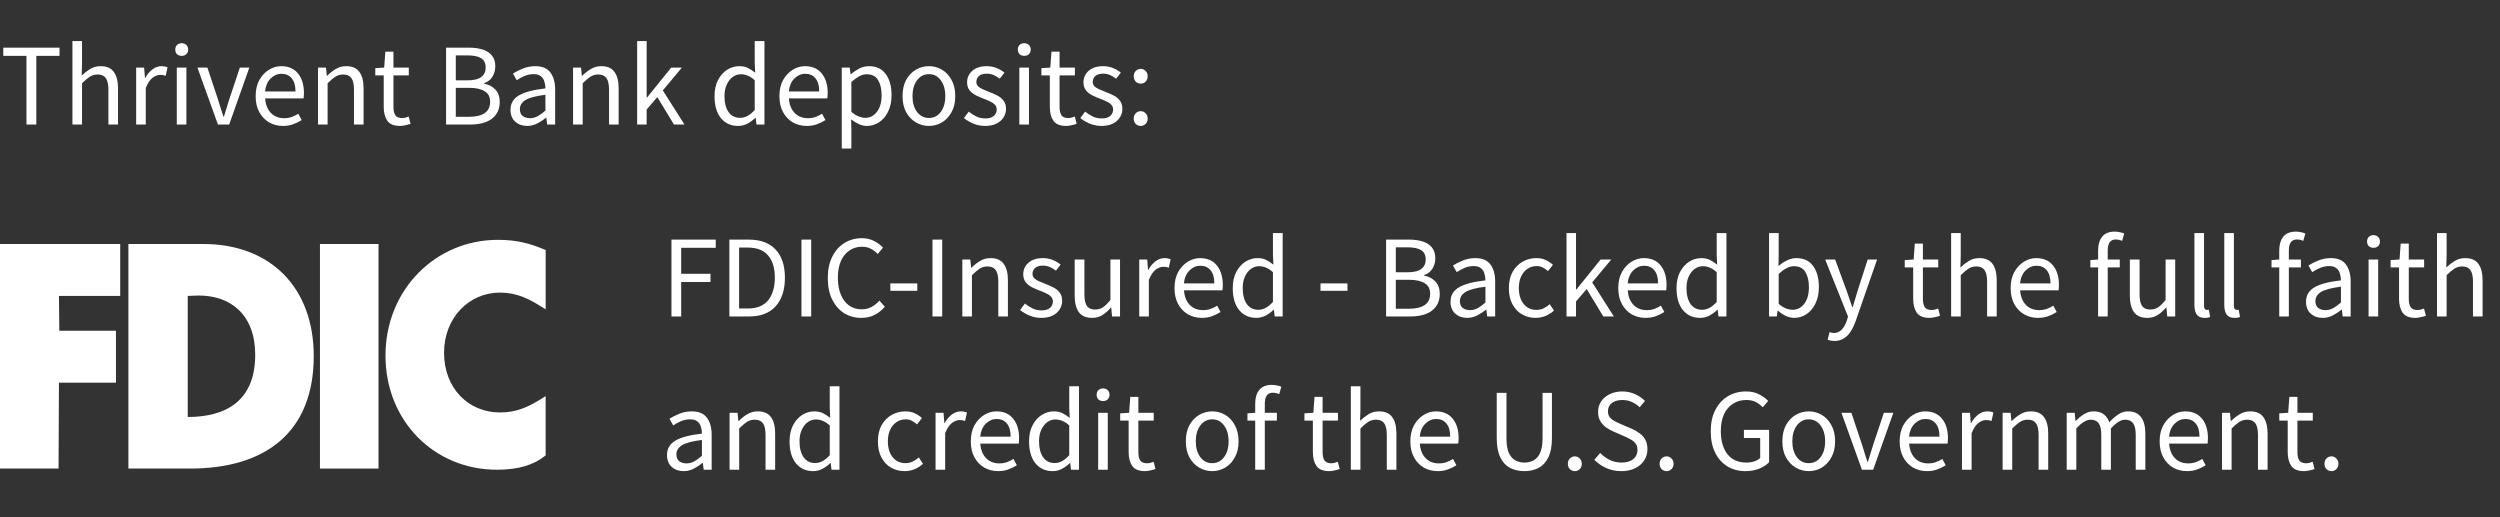 <svg width="261" height="54" viewBox="0 0 261 54" fill="none" xmlns="http://www.w3.org/2000/svg">
<rect x="0" y="0" width="261" height="54" fill="#333333" stroke="none"/>
<path fill-rule="evenodd" clip-rule="evenodd" d="M21.217 25.474H13.404V48.918H19.841C27.776 48.918 32.755 45.075 32.755 37.175C32.755 30.043 28.262 25.474 21.217 25.474ZM20.316 30.868C20.473 30.859 20.61 30.851 20.733 30.851C24.134 30.851 26.644 32.901 26.644 37.043C26.644 41.868 23.567 43.534 19.6 43.534V30.893C19.875 30.893 20.111 30.88 20.316 30.868Z" fill="white"/>
<path d="M56.966 26.107V32.299C55.265 31.189 53.969 30.548 52.188 30.547C48.949 30.547 46.358 33.195 46.358 36.825C46.358 40.541 48.909 43.06 52.188 43.06C53.889 43.06 55.144 42.547 56.965 41.352V47.544C55.751 48.526 54.172 49.039 51.865 49.039C45.387 49.039 40.245 43.999 40.245 37.124C40.245 30.249 45.468 25.039 51.986 25.039C53.969 25.039 55.387 25.423 56.966 26.107Z" fill="white"/>
<path d="M0 48.918V25.474H12.55V30.897H6.154L6.194 34.527H12.105V39.95H6.154L6.113 48.918H0Z" fill="white"/>
<path d="M39.517 48.918H33.403V25.474H39.517V48.918Z" fill="white"/>
<path d="M70.101 33.039V25.014H74.725V25.87H71.116V28.586H74.175V29.442H71.116V33.039H70.101ZM76.146 33.039V25.014H78.152C79.392 25.014 80.334 25.36 80.978 26.054C81.623 26.739 81.945 27.717 81.945 28.99C81.945 30.27 81.623 31.265 80.978 31.975C80.342 32.684 79.416 33.039 78.201 33.039H76.146ZM77.161 32.207H78.079C79.017 32.207 79.718 31.926 80.183 31.363C80.656 30.792 80.893 30.001 80.893 28.99C80.893 27.978 80.656 27.204 80.183 26.665C79.718 26.119 79.017 25.846 78.079 25.846H77.161V32.207ZM83.672 33.039V25.014H84.688V33.039H83.672ZM89.92 33.186C89.251 33.186 88.652 33.023 88.122 32.696C87.6 32.362 87.184 31.885 86.874 31.265C86.572 30.645 86.421 29.899 86.421 29.026C86.421 28.162 86.576 27.42 86.886 26.8C87.196 26.18 87.62 25.703 88.158 25.369C88.697 25.034 89.304 24.867 89.981 24.867C90.47 24.867 90.903 24.969 91.278 25.173C91.653 25.369 91.955 25.597 92.183 25.858L91.633 26.518C91.421 26.29 91.18 26.107 90.911 25.968C90.642 25.829 90.336 25.76 89.993 25.76C89.488 25.76 89.043 25.895 88.66 26.164C88.285 26.425 87.991 26.796 87.779 27.277C87.575 27.758 87.473 28.333 87.473 29.002C87.473 29.671 87.575 30.254 87.779 30.751C87.983 31.241 88.268 31.62 88.635 31.889C89.011 32.158 89.451 32.293 89.957 32.293C90.34 32.293 90.683 32.211 90.984 32.048C91.286 31.885 91.563 31.665 91.816 31.387L92.379 32.023C92.061 32.391 91.702 32.676 91.302 32.88C90.903 33.084 90.442 33.186 89.92 33.186ZM92.953 30.36V29.589H95.766V30.36H92.953ZM97.351 33.039V25.014H98.367V33.039H97.351ZM100.467 33.039V27.093H101.299L101.385 27.95H101.421C101.707 27.664 102.009 27.428 102.327 27.24C102.645 27.044 103.008 26.947 103.415 26.947C104.043 26.947 104.5 27.146 104.785 27.546C105.079 27.938 105.226 28.512 105.226 29.271V33.039H104.223V29.406C104.223 28.851 104.133 28.447 103.954 28.195C103.774 27.942 103.489 27.815 103.097 27.815C102.796 27.815 102.522 27.893 102.278 28.048C102.041 28.203 101.772 28.431 101.47 28.733V33.039H100.467ZM108.711 33.186C108.287 33.186 107.883 33.108 107.5 32.953C107.116 32.79 106.782 32.594 106.497 32.366L106.998 31.693C107.259 31.897 107.528 32.068 107.806 32.207C108.083 32.337 108.397 32.403 108.748 32.403C109.139 32.403 109.433 32.313 109.628 32.134C109.824 31.946 109.922 31.726 109.922 31.473C109.922 31.269 109.853 31.098 109.714 30.959C109.584 30.821 109.412 30.706 109.2 30.617C108.996 30.519 108.784 30.429 108.564 30.348C108.287 30.241 108.014 30.123 107.744 29.993C107.475 29.854 107.255 29.679 107.084 29.467C106.913 29.247 106.827 28.969 106.827 28.635C106.827 28.154 107.006 27.754 107.365 27.436C107.732 27.11 108.238 26.947 108.882 26.947C109.249 26.947 109.592 27.012 109.91 27.142C110.228 27.273 110.501 27.432 110.729 27.619L110.24 28.256C110.036 28.101 109.824 27.974 109.604 27.876C109.384 27.779 109.143 27.73 108.882 27.73C108.507 27.73 108.23 27.815 108.05 27.986C107.879 28.158 107.793 28.358 107.793 28.586C107.793 28.773 107.855 28.928 107.977 29.051C108.099 29.165 108.258 29.267 108.454 29.357C108.65 29.438 108.858 29.524 109.078 29.613C109.363 29.72 109.645 29.842 109.922 29.98C110.199 30.111 110.428 30.29 110.607 30.519C110.795 30.739 110.888 31.037 110.888 31.412C110.888 31.73 110.803 32.023 110.632 32.293C110.468 32.562 110.224 32.778 109.898 32.941C109.579 33.104 109.184 33.186 108.711 33.186ZM114.019 33.186C113.392 33.186 112.931 32.99 112.637 32.599C112.344 32.199 112.197 31.62 112.197 30.861V27.093H113.212V30.727C113.212 31.281 113.298 31.685 113.469 31.938C113.648 32.191 113.934 32.317 114.325 32.317C114.635 32.317 114.908 32.24 115.145 32.085C115.39 31.922 115.651 31.665 115.928 31.314V27.093H116.931V33.039H116.099L116.014 32.109H115.977C115.7 32.435 115.406 32.696 115.096 32.892C114.786 33.088 114.427 33.186 114.019 33.186ZM118.937 33.039V27.093H119.769L119.854 28.17H119.891C120.095 27.795 120.343 27.497 120.637 27.277C120.931 27.057 121.245 26.947 121.579 26.947C121.816 26.947 122.028 26.987 122.215 27.069L122.019 27.95C121.922 27.917 121.832 27.893 121.75 27.876C121.669 27.86 121.567 27.852 121.444 27.852C121.192 27.852 120.927 27.954 120.649 28.158C120.38 28.362 120.144 28.716 119.94 29.222V33.039H118.937ZM125.468 33.186C124.938 33.186 124.457 33.063 124.025 32.819C123.592 32.566 123.25 32.207 122.997 31.742C122.744 31.277 122.618 30.723 122.618 30.078C122.618 29.426 122.744 28.867 122.997 28.402C123.258 27.938 123.592 27.579 124 27.326C124.408 27.073 124.836 26.947 125.285 26.947C126.043 26.947 126.626 27.2 127.034 27.705C127.45 28.211 127.658 28.888 127.658 29.736C127.658 29.842 127.654 29.948 127.646 30.054C127.646 30.152 127.638 30.237 127.621 30.311H123.609C123.65 30.939 123.845 31.44 124.196 31.816C124.555 32.191 125.02 32.378 125.591 32.378C125.876 32.378 126.137 32.337 126.373 32.256C126.618 32.166 126.851 32.052 127.071 31.913L127.426 32.574C127.173 32.737 126.883 32.88 126.557 33.002C126.239 33.124 125.876 33.186 125.468 33.186ZM123.597 29.589H126.777C126.777 28.986 126.647 28.529 126.386 28.219C126.133 27.901 125.774 27.742 125.309 27.742C124.893 27.742 124.518 27.905 124.184 28.231C123.857 28.549 123.662 29.002 123.597 29.589ZM131.158 33.186C130.416 33.186 129.82 32.916 129.372 32.378C128.923 31.832 128.699 31.065 128.699 30.078C128.699 29.434 128.817 28.88 129.054 28.415C129.298 27.942 129.616 27.579 130.008 27.326C130.408 27.073 130.832 26.947 131.28 26.947C131.623 26.947 131.92 27.008 132.173 27.13C132.426 27.253 132.683 27.42 132.944 27.632L132.895 26.616V24.329H133.91V33.039H133.079L132.993 32.342H132.956C132.728 32.57 132.459 32.77 132.149 32.941C131.839 33.104 131.509 33.186 131.158 33.186ZM131.378 32.342C131.9 32.342 132.406 32.068 132.895 31.522V28.415C132.642 28.186 132.398 28.027 132.161 27.938C131.933 27.84 131.696 27.791 131.451 27.791C131.133 27.791 130.844 27.889 130.583 28.084C130.33 28.272 130.126 28.537 129.971 28.88C129.816 29.214 129.739 29.61 129.739 30.066C129.739 30.776 129.882 31.334 130.167 31.742C130.452 32.142 130.856 32.342 131.378 32.342ZM137.86 30.36V29.589H140.674V30.36H137.86ZM144.708 33.039V25.014H147.093C147.64 25.014 148.117 25.079 148.525 25.209C148.941 25.34 149.263 25.548 149.491 25.833C149.728 26.119 149.846 26.498 149.846 26.971C149.846 27.371 149.744 27.734 149.54 28.06C149.344 28.378 149.055 28.598 148.671 28.721V28.769C149.153 28.859 149.544 29.063 149.846 29.381C150.156 29.699 150.311 30.136 150.311 30.69C150.311 31.212 150.18 31.648 149.919 31.999C149.666 32.35 149.312 32.611 148.855 32.782C148.398 32.953 147.868 33.039 147.265 33.039H144.708ZM145.723 28.427H146.91C147.595 28.427 148.088 28.309 148.39 28.072C148.692 27.836 148.843 27.514 148.843 27.106C148.843 26.641 148.684 26.311 148.366 26.115C148.056 25.919 147.587 25.821 146.959 25.821H145.723V28.427ZM145.723 32.231H147.118C147.811 32.231 148.349 32.105 148.733 31.852C149.116 31.591 149.308 31.192 149.308 30.653C149.308 30.156 149.116 29.793 148.733 29.565C148.358 29.328 147.819 29.21 147.118 29.21H145.723V32.231ZM153.172 33.186C152.675 33.186 152.259 33.039 151.924 32.745C151.598 32.444 151.435 32.028 151.435 31.497C151.435 30.845 151.724 30.348 152.303 30.005C152.891 29.654 153.816 29.41 155.08 29.271C155.08 29.018 155.044 28.778 154.97 28.549C154.905 28.321 154.783 28.137 154.603 27.999C154.432 27.852 154.183 27.779 153.857 27.779C153.515 27.779 153.192 27.844 152.891 27.974C152.589 28.105 152.32 28.252 152.083 28.415L151.692 27.717C151.969 27.538 152.308 27.367 152.707 27.204C153.115 27.032 153.555 26.947 154.028 26.947C154.754 26.947 155.28 27.171 155.606 27.619C155.933 28.06 156.096 28.651 156.096 29.393V33.039H155.264L155.178 32.329H155.142C154.864 32.558 154.558 32.758 154.224 32.929C153.898 33.1 153.547 33.186 153.172 33.186ZM153.466 32.378C153.751 32.378 154.02 32.309 154.273 32.17C154.526 32.032 154.795 31.836 155.08 31.583V29.932C154.094 30.054 153.4 30.237 153.001 30.482C152.609 30.727 152.414 31.041 152.414 31.424C152.414 31.759 152.516 32.003 152.719 32.158C152.923 32.305 153.172 32.378 153.466 32.378ZM160.315 33.186C159.793 33.186 159.32 33.063 158.896 32.819C158.472 32.574 158.138 32.219 157.893 31.754C157.648 31.29 157.526 30.731 157.526 30.078C157.526 29.41 157.656 28.843 157.917 28.378C158.187 27.913 158.537 27.558 158.97 27.314C159.41 27.069 159.883 26.947 160.389 26.947C160.78 26.947 161.114 27.016 161.392 27.155C161.677 27.293 161.922 27.456 162.126 27.644L161.612 28.305C161.441 28.15 161.257 28.023 161.061 27.925C160.874 27.828 160.662 27.779 160.425 27.779C160.066 27.779 159.744 27.876 159.459 28.072C159.182 28.26 158.961 28.529 158.798 28.88C158.643 29.222 158.566 29.622 158.566 30.078C158.566 30.755 158.733 31.306 159.067 31.73C159.41 32.146 159.854 32.354 160.401 32.354C160.678 32.354 160.935 32.297 161.172 32.182C161.408 32.06 161.616 31.918 161.795 31.754L162.236 32.427C161.967 32.664 161.669 32.851 161.343 32.99C161.017 33.12 160.674 33.186 160.315 33.186ZM163.545 33.039V24.329H164.536V30.225H164.573L167.105 27.093H168.219L166.225 29.479L168.488 33.039H167.387L165.65 30.176L164.536 31.473V33.039H163.545ZM171.797 33.186C171.267 33.186 170.786 33.063 170.354 32.819C169.922 32.566 169.579 32.207 169.326 31.742C169.073 31.277 168.947 30.723 168.947 30.078C168.947 29.426 169.073 28.867 169.326 28.402C169.587 27.938 169.922 27.579 170.329 27.326C170.737 27.073 171.165 26.947 171.614 26.947C172.372 26.947 172.955 27.2 173.363 27.705C173.779 28.211 173.987 28.888 173.987 29.736C173.987 29.842 173.983 29.948 173.975 30.054C173.975 30.152 173.967 30.237 173.95 30.311H169.938C169.979 30.939 170.174 31.44 170.525 31.816C170.884 32.191 171.349 32.378 171.92 32.378C172.205 32.378 172.466 32.337 172.703 32.256C172.947 32.166 173.18 32.052 173.4 31.913L173.755 32.574C173.502 32.737 173.212 32.88 172.886 33.002C172.568 33.124 172.205 33.186 171.797 33.186ZM169.926 29.589H173.106C173.106 28.986 172.976 28.529 172.715 28.219C172.462 27.901 172.103 27.742 171.638 27.742C171.222 27.742 170.847 27.905 170.513 28.231C170.187 28.549 169.991 29.002 169.926 29.589ZM177.487 33.186C176.745 33.186 176.15 32.916 175.701 32.378C175.252 31.832 175.028 31.065 175.028 30.078C175.028 29.434 175.146 28.88 175.383 28.415C175.628 27.942 175.946 27.579 176.337 27.326C176.737 27.073 177.161 26.947 177.609 26.947C177.952 26.947 178.25 27.008 178.502 27.13C178.755 27.253 179.012 27.42 179.273 27.632L179.224 26.616V24.329H180.24V33.039H179.408L179.322 32.342H179.285C179.057 32.57 178.788 32.77 178.478 32.941C178.168 33.104 177.838 33.186 177.487 33.186ZM177.707 32.342C178.229 32.342 178.735 32.068 179.224 31.522V28.415C178.971 28.186 178.727 28.027 178.49 27.938C178.262 27.84 178.025 27.791 177.781 27.791C177.463 27.791 177.173 27.889 176.912 28.084C176.659 28.272 176.455 28.537 176.3 28.88C176.145 29.214 176.068 29.61 176.068 30.066C176.068 30.776 176.211 31.334 176.496 31.742C176.782 32.142 177.185 32.342 177.707 32.342ZM187.321 33.186C187.044 33.186 186.754 33.12 186.453 32.99C186.159 32.851 185.882 32.664 185.621 32.427H185.584L185.498 33.039H184.691V24.329H185.694V26.702L185.67 27.779C185.939 27.542 186.232 27.346 186.551 27.191C186.877 27.028 187.203 26.947 187.529 26.947C188.304 26.947 188.891 27.22 189.291 27.766C189.69 28.313 189.89 29.047 189.89 29.968C189.89 30.645 189.768 31.224 189.523 31.705C189.287 32.187 188.973 32.554 188.581 32.806C188.198 33.059 187.778 33.186 187.321 33.186ZM187.15 32.342C187.639 32.342 188.043 32.134 188.361 31.718C188.687 31.294 188.85 30.715 188.85 29.98C188.85 29.328 188.728 28.802 188.483 28.402C188.247 27.995 187.847 27.791 187.285 27.791C187.032 27.791 186.775 27.86 186.514 27.999C186.253 28.137 185.98 28.337 185.694 28.598V31.718C185.955 31.946 186.212 32.109 186.465 32.207C186.726 32.297 186.954 32.342 187.15 32.342ZM191.503 35.596C191.372 35.596 191.246 35.583 191.124 35.559C191.01 35.535 190.904 35.506 190.806 35.473L191.001 34.678C191.067 34.694 191.14 34.711 191.222 34.727C191.303 34.752 191.381 34.764 191.454 34.764C191.788 34.764 192.066 34.642 192.286 34.397C192.506 34.16 192.677 33.858 192.8 33.492L192.934 33.051L190.549 27.093H191.589L192.8 30.384C192.889 30.637 192.983 30.91 193.081 31.204C193.187 31.497 193.285 31.783 193.375 32.06H193.424C193.513 31.791 193.599 31.51 193.68 31.216C193.762 30.922 193.844 30.645 193.925 30.384L194.989 27.093H195.968L193.729 33.528C193.591 33.92 193.424 34.27 193.228 34.58C193.04 34.89 192.804 35.135 192.518 35.314C192.241 35.502 191.903 35.596 191.503 35.596ZM201.436 33.186C200.8 33.186 200.356 33.002 200.103 32.635C199.858 32.268 199.736 31.791 199.736 31.204V27.913H198.855V27.155L199.785 27.093L199.907 25.43H200.751V27.093H202.354V27.913H200.751V31.216C200.751 31.583 200.817 31.869 200.947 32.072C201.086 32.268 201.326 32.366 201.669 32.366C201.775 32.366 201.889 32.35 202.011 32.317C202.134 32.276 202.244 32.24 202.342 32.207L202.537 32.965C202.374 33.023 202.195 33.072 201.999 33.112C201.812 33.161 201.624 33.186 201.436 33.186ZM203.698 33.039V24.329H204.701V26.702L204.665 27.925C204.95 27.656 205.248 27.428 205.558 27.24C205.876 27.044 206.239 26.947 206.646 26.947C207.274 26.947 207.731 27.146 208.017 27.546C208.31 27.938 208.457 28.512 208.457 29.271V33.039H207.454V29.406C207.454 28.851 207.364 28.447 207.185 28.195C207.005 27.942 206.72 27.815 206.328 27.815C206.027 27.815 205.753 27.893 205.509 28.048C205.272 28.203 205.003 28.431 204.701 28.733V33.039H203.698ZM212.762 33.186C212.232 33.186 211.751 33.063 211.319 32.819C210.887 32.566 210.544 32.207 210.291 31.742C210.038 31.277 209.912 30.723 209.912 30.078C209.912 29.426 210.038 28.867 210.291 28.402C210.552 27.938 210.887 27.579 211.294 27.326C211.702 27.073 212.13 26.947 212.579 26.947C213.337 26.947 213.921 27.2 214.328 27.705C214.744 28.211 214.952 28.888 214.952 29.736C214.952 29.842 214.948 29.948 214.94 30.054C214.94 30.152 214.932 30.237 214.916 30.311H210.903C210.944 30.939 211.139 31.44 211.49 31.816C211.849 32.191 212.314 32.378 212.885 32.378C213.17 32.378 213.431 32.337 213.668 32.256C213.912 32.166 214.145 32.052 214.365 31.913L214.72 32.574C214.467 32.737 214.177 32.88 213.851 33.002C213.533 33.124 213.17 33.186 212.762 33.186ZM210.891 29.589H214.071C214.071 28.986 213.941 28.529 213.68 28.219C213.427 27.901 213.068 27.742 212.603 27.742C212.187 27.742 211.812 27.905 211.478 28.231C211.152 28.549 210.956 29.002 210.891 29.589ZM219.042 33.039V27.913H218.234V27.155L219.042 27.093V26.151C219.042 25.548 219.18 25.071 219.458 24.72C219.743 24.361 220.183 24.182 220.779 24.182C220.966 24.182 221.146 24.202 221.317 24.243C221.488 24.276 221.639 24.321 221.77 24.378L221.55 25.148C221.329 25.05 221.105 25.002 220.877 25.002C220.322 25.002 220.045 25.385 220.045 26.151V27.093H221.305V27.913H220.045V33.039H219.042ZM224.18 33.186C223.552 33.186 223.091 32.99 222.797 32.599C222.504 32.199 222.357 31.62 222.357 30.861V27.093H223.372V30.727C223.372 31.281 223.458 31.685 223.629 31.938C223.809 32.191 224.094 32.317 224.485 32.317C224.795 32.317 225.069 32.24 225.305 32.085C225.55 31.922 225.811 31.665 226.088 31.314V27.093H227.091V33.039H226.259L226.174 32.109H226.137C225.86 32.435 225.566 32.696 225.256 32.892C224.946 33.088 224.587 33.186 224.18 33.186ZM230.161 33.186C229.786 33.186 229.513 33.072 229.341 32.843C229.178 32.607 229.097 32.272 229.097 31.84V24.329H230.1V31.913C230.1 32.068 230.128 32.182 230.186 32.256C230.243 32.321 230.308 32.354 230.381 32.354C230.414 32.354 230.442 32.354 230.467 32.354C230.5 32.346 230.544 32.337 230.601 32.329L230.736 33.088C230.671 33.12 230.593 33.145 230.504 33.161C230.414 33.178 230.3 33.186 230.161 33.186ZM233.279 33.186C232.904 33.186 232.631 33.072 232.46 32.843C232.296 32.607 232.215 32.272 232.215 31.84V24.329H233.218V31.913C233.218 32.068 233.247 32.182 233.304 32.256C233.361 32.321 233.426 32.354 233.499 32.354C233.532 32.354 233.561 32.354 233.585 32.354C233.618 32.346 233.662 32.337 233.72 32.329L233.854 33.088C233.789 33.12 233.711 33.145 233.622 33.161C233.532 33.178 233.418 33.186 233.279 33.186ZM237.953 33.039V27.913H237.146V27.155L237.953 27.093V26.151C237.953 25.548 238.092 25.071 238.369 24.72C238.655 24.361 239.095 24.182 239.69 24.182C239.878 24.182 240.057 24.202 240.229 24.243C240.4 24.276 240.551 24.321 240.681 24.378L240.461 25.148C240.241 25.05 240.017 25.002 239.788 25.002C239.234 25.002 238.956 25.385 238.956 26.151V27.093H240.216V27.913H238.956V33.039H237.953ZM242.485 33.186C241.988 33.186 241.572 33.039 241.237 32.745C240.911 32.444 240.748 32.028 240.748 31.497C240.748 30.845 241.038 30.348 241.617 30.005C242.204 29.654 243.13 29.41 244.394 29.271C244.394 29.018 244.357 28.778 244.284 28.549C244.218 28.321 244.096 28.137 243.917 27.999C243.745 27.852 243.497 27.779 243.17 27.779C242.828 27.779 242.506 27.844 242.204 27.974C241.902 28.105 241.633 28.252 241.396 28.415L241.005 27.717C241.282 27.538 241.621 27.367 242.02 27.204C242.428 27.032 242.869 26.947 243.342 26.947C244.067 26.947 244.593 27.171 244.92 27.619C245.246 28.06 245.409 28.651 245.409 29.393V33.039H244.577L244.492 32.329H244.455C244.178 32.558 243.872 32.758 243.537 32.929C243.211 33.1 242.86 33.186 242.485 33.186ZM242.779 32.378C243.064 32.378 243.333 32.309 243.586 32.17C243.839 32.032 244.108 31.836 244.394 31.583V29.932C243.407 30.054 242.714 30.237 242.314 30.482C241.923 30.727 241.727 31.041 241.727 31.424C241.727 31.759 241.829 32.003 242.033 32.158C242.237 32.305 242.485 32.378 242.779 32.378ZM247.28 33.039V27.093H248.283V33.039H247.28ZM247.793 25.87C247.598 25.87 247.435 25.813 247.304 25.699C247.182 25.576 247.121 25.413 247.121 25.209C247.121 25.014 247.182 24.855 247.304 24.732C247.435 24.61 247.598 24.549 247.793 24.549C247.989 24.549 248.148 24.61 248.27 24.732C248.401 24.855 248.466 25.014 248.466 25.209C248.466 25.413 248.401 25.576 248.27 25.699C248.148 25.813 247.989 25.87 247.793 25.87ZM252.162 33.186C251.526 33.186 251.081 33.002 250.828 32.635C250.584 32.268 250.461 31.791 250.461 31.204V27.913H249.581V27.155L250.51 27.093L250.633 25.43H251.477V27.093H253.079V27.913H251.477V31.216C251.477 31.583 251.542 31.869 251.673 32.072C251.811 32.268 252.052 32.366 252.394 32.366C252.5 32.366 252.614 32.35 252.737 32.317C252.859 32.276 252.969 32.24 253.067 32.207L253.263 32.965C253.1 33.023 252.92 33.072 252.725 33.112C252.537 33.161 252.349 33.186 252.162 33.186ZM254.424 33.039V24.329H255.427V26.702L255.39 27.925C255.676 27.656 255.973 27.428 256.283 27.24C256.601 27.044 256.964 26.947 257.372 26.947C258 26.947 258.457 27.146 258.742 27.546C259.036 27.938 259.182 28.512 259.182 29.271V33.039H258.179V29.406C258.179 28.851 258.09 28.447 257.91 28.195C257.731 27.942 257.445 27.815 257.054 27.815C256.752 27.815 256.479 27.893 256.234 28.048C255.998 28.203 255.729 28.431 255.427 28.733V33.039H254.424ZM71.373 49.186C70.876 49.186 70.46 49.039 70.126 48.745C69.799 48.444 69.636 48.028 69.636 47.498C69.636 46.845 69.926 46.347 70.505 46.005C71.092 45.654 72.018 45.41 73.282 45.271C73.282 45.018 73.245 44.778 73.172 44.549C73.106 44.321 72.984 44.137 72.805 43.999C72.633 43.852 72.385 43.779 72.058 43.779C71.716 43.779 71.394 43.844 71.092 43.974C70.79 44.105 70.521 44.252 70.284 44.415L69.893 43.717C70.17 43.538 70.509 43.367 70.908 43.204C71.316 43.032 71.757 42.947 72.23 42.947C72.956 42.947 73.481 43.171 73.808 43.62C74.134 44.06 74.297 44.651 74.297 45.393V49.039H73.465L73.379 48.329H73.343C73.066 48.558 72.76 48.758 72.425 48.929C72.099 49.1 71.748 49.186 71.373 49.186ZM71.667 48.378C71.952 48.378 72.222 48.309 72.474 48.17C72.727 48.032 72.996 47.836 73.282 47.583V45.932C72.295 46.054 71.602 46.237 71.202 46.482C70.811 46.727 70.615 47.041 70.615 47.424C70.615 47.758 70.717 48.003 70.921 48.158C71.124 48.305 71.373 48.378 71.667 48.378ZM76.168 49.039V43.093H76.999L77.085 43.95H77.122C77.407 43.664 77.709 43.428 78.027 43.24C78.345 43.044 78.708 42.947 79.116 42.947C79.744 42.947 80.201 43.147 80.486 43.546C80.78 43.938 80.926 44.513 80.926 45.271V49.039H79.923V45.406C79.923 44.851 79.834 44.447 79.654 44.194C79.475 43.942 79.189 43.815 78.798 43.815C78.496 43.815 78.223 43.893 77.978 44.048C77.742 44.203 77.472 44.431 77.171 44.733V49.039H76.168ZM84.888 49.186C84.146 49.186 83.551 48.916 83.102 48.378C82.654 47.832 82.43 47.065 82.43 46.078C82.43 45.434 82.548 44.88 82.784 44.415C83.029 43.942 83.347 43.579 83.739 43.326C84.138 43.073 84.562 42.947 85.011 42.947C85.353 42.947 85.651 43.008 85.904 43.13C86.157 43.252 86.414 43.42 86.675 43.632L86.626 42.616V40.329H87.641V49.039H86.809L86.724 48.342H86.687C86.458 48.57 86.189 48.77 85.879 48.941C85.57 49.104 85.239 49.186 84.888 49.186ZM85.109 48.342C85.631 48.342 86.136 48.068 86.626 47.522V44.415C86.373 44.186 86.128 44.027 85.892 43.938C85.663 43.84 85.427 43.791 85.182 43.791C84.864 43.791 84.575 43.889 84.314 44.084C84.061 44.272 83.857 44.537 83.702 44.88C83.547 45.214 83.469 45.609 83.469 46.066C83.469 46.776 83.612 47.334 83.898 47.742C84.183 48.142 84.587 48.342 85.109 48.342ZM94.441 49.186C93.919 49.186 93.446 49.063 93.022 48.819C92.598 48.574 92.264 48.219 92.019 47.754C91.774 47.289 91.652 46.731 91.652 46.078C91.652 45.41 91.783 44.843 92.044 44.378C92.313 43.913 92.663 43.558 93.096 43.314C93.536 43.069 94.009 42.947 94.515 42.947C94.906 42.947 95.241 43.016 95.518 43.155C95.803 43.293 96.048 43.456 96.252 43.644L95.738 44.305C95.567 44.15 95.383 44.023 95.188 43.925C95 43.828 94.788 43.779 94.551 43.779C94.193 43.779 93.87 43.876 93.585 44.072C93.308 44.26 93.088 44.529 92.924 44.88C92.769 45.222 92.692 45.622 92.692 46.078C92.692 46.755 92.859 47.306 93.194 47.73C93.536 48.146 93.981 48.354 94.527 48.354C94.804 48.354 95.061 48.297 95.298 48.182C95.534 48.06 95.742 47.917 95.922 47.754L96.362 48.427C96.093 48.664 95.795 48.851 95.469 48.99C95.143 49.12 94.8 49.186 94.441 49.186ZM97.672 49.039V43.093H98.504L98.589 44.17H98.626C98.83 43.795 99.078 43.497 99.372 43.277C99.666 43.057 99.98 42.947 100.314 42.947C100.551 42.947 100.763 42.987 100.95 43.069L100.754 43.95C100.657 43.917 100.567 43.893 100.485 43.876C100.404 43.86 100.302 43.852 100.179 43.852C99.927 43.852 99.662 43.954 99.384 44.158C99.115 44.362 98.879 44.716 98.675 45.222V49.039H97.672ZM104.203 49.186C103.673 49.186 103.192 49.063 102.76 48.819C102.327 48.566 101.985 48.207 101.732 47.742C101.479 47.277 101.353 46.723 101.353 46.078C101.353 45.426 101.479 44.867 101.732 44.402C101.993 43.938 102.327 43.579 102.735 43.326C103.143 43.073 103.571 42.947 104.02 42.947C104.778 42.947 105.361 43.2 105.769 43.705C106.185 44.211 106.393 44.888 106.393 45.736C106.393 45.842 106.389 45.948 106.381 46.054C106.381 46.152 106.373 46.237 106.356 46.311H102.344C102.384 46.939 102.58 47.44 102.931 47.816C103.29 48.191 103.755 48.378 104.326 48.378C104.611 48.378 104.872 48.337 105.108 48.256C105.353 48.166 105.586 48.052 105.806 47.913L106.161 48.574C105.908 48.737 105.618 48.88 105.292 49.002C104.974 49.124 104.611 49.186 104.203 49.186ZM102.331 45.589H105.512C105.512 44.986 105.382 44.529 105.121 44.219C104.868 43.901 104.509 43.742 104.044 43.742C103.628 43.742 103.253 43.905 102.919 44.231C102.592 44.549 102.397 45.002 102.331 45.589ZM109.893 49.186C109.151 49.186 108.555 48.916 108.107 48.378C107.658 47.832 107.434 47.065 107.434 46.078C107.434 45.434 107.552 44.88 107.789 44.415C108.033 43.942 108.351 43.579 108.743 43.326C109.143 43.073 109.567 42.947 110.015 42.947C110.358 42.947 110.655 43.008 110.908 43.13C111.161 43.252 111.418 43.42 111.679 43.632L111.63 42.616V40.329H112.645V49.039H111.813L111.728 48.342H111.691C111.463 48.57 111.194 48.77 110.884 48.941C110.574 49.104 110.244 49.186 109.893 49.186ZM110.113 48.342C110.635 48.342 111.141 48.068 111.63 47.522V44.415C111.377 44.186 111.132 44.027 110.896 43.938C110.668 43.84 110.431 43.791 110.186 43.791C109.868 43.791 109.579 43.889 109.318 44.084C109.065 44.272 108.861 44.537 108.706 44.88C108.551 45.214 108.474 45.609 108.474 46.066C108.474 46.776 108.616 47.334 108.902 47.742C109.187 48.142 109.591 48.342 110.113 48.342ZM114.648 49.039V43.093H115.651V49.039H114.648ZM115.162 41.87C114.966 41.87 114.803 41.813 114.672 41.699C114.55 41.577 114.489 41.413 114.489 41.209C114.489 41.014 114.55 40.855 114.672 40.732C114.803 40.61 114.966 40.549 115.162 40.549C115.357 40.549 115.516 40.61 115.639 40.732C115.769 40.855 115.834 41.014 115.834 41.209C115.834 41.413 115.769 41.577 115.639 41.699C115.516 41.813 115.357 41.87 115.162 41.87ZM119.53 49.186C118.894 49.186 118.449 49.002 118.197 48.635C117.952 48.268 117.83 47.791 117.83 47.204V43.913H116.949V43.155L117.879 43.093L118.001 41.43H118.845V43.093H120.448V43.913H118.845V47.216C118.845 47.583 118.91 47.869 119.041 48.072C119.179 48.268 119.42 48.366 119.762 48.366C119.869 48.366 119.983 48.35 120.105 48.317C120.227 48.276 120.337 48.24 120.435 48.207L120.631 48.965C120.468 49.023 120.289 49.072 120.093 49.112C119.905 49.161 119.718 49.186 119.53 49.186ZM126.553 49.186C126.072 49.186 125.619 49.063 125.195 48.819C124.779 48.574 124.441 48.219 124.18 47.754C123.927 47.289 123.801 46.731 123.801 46.078C123.801 45.41 123.927 44.843 124.18 44.378C124.441 43.913 124.779 43.558 125.195 43.314C125.619 43.069 126.072 42.947 126.553 42.947C127.042 42.947 127.495 43.069 127.911 43.314C128.327 43.558 128.661 43.913 128.914 44.378C129.175 44.843 129.306 45.41 129.306 46.078C129.306 46.731 129.175 47.289 128.914 47.754C128.661 48.219 128.327 48.574 127.911 48.819C127.495 49.063 127.042 49.186 126.553 49.186ZM126.553 48.354C127.067 48.354 127.479 48.146 127.789 47.73C128.107 47.306 128.266 46.755 128.266 46.078C128.266 45.393 128.107 44.839 127.789 44.415C127.479 43.991 127.067 43.779 126.553 43.779C126.047 43.779 125.636 43.991 125.318 44.415C124.999 44.839 124.84 45.393 124.84 46.078C124.84 46.755 124.999 47.306 125.318 47.73C125.636 48.146 126.047 48.354 126.553 48.354ZM131.043 49.039V43.913H130.235V43.155L131.043 43.093V42.151C131.043 41.548 131.181 41.071 131.459 40.72C131.744 40.361 132.184 40.182 132.78 40.182C132.967 40.182 133.147 40.202 133.318 40.243C133.489 40.276 133.64 40.321 133.771 40.378L133.55 41.148C133.33 41.05 133.106 41.002 132.878 41.002C132.323 41.002 132.046 41.385 132.046 42.151V43.093H133.306V43.913H132.046V49.039H131.043ZM138.764 49.186C138.128 49.186 137.684 49.002 137.431 48.635C137.186 48.268 137.064 47.791 137.064 47.204V43.913H136.183V43.155L137.113 43.093L137.235 41.43H138.079V43.093H139.682V43.913H138.079V47.216C138.079 47.583 138.144 47.869 138.275 48.072C138.413 48.268 138.654 48.366 138.997 48.366C139.103 48.366 139.217 48.35 139.339 48.317C139.461 48.276 139.572 48.24 139.669 48.207L139.865 48.965C139.702 49.023 139.523 49.072 139.327 49.112C139.139 49.161 138.952 49.186 138.764 49.186ZM141.026 49.039V40.329H142.029V42.702L141.992 43.925C142.278 43.656 142.576 43.428 142.885 43.24C143.204 43.044 143.566 42.947 143.974 42.947C144.602 42.947 145.059 43.147 145.344 43.546C145.638 43.938 145.785 44.513 145.785 45.271V49.039H144.782V45.406C144.782 44.851 144.692 44.447 144.513 44.194C144.333 43.942 144.048 43.815 143.656 43.815C143.354 43.815 143.081 43.893 142.837 44.048C142.6 44.203 142.331 44.431 142.029 44.733V49.039H141.026ZM150.09 49.186C149.56 49.186 149.079 49.063 148.647 48.819C148.214 48.566 147.872 48.207 147.619 47.742C147.366 47.277 147.24 46.723 147.24 46.078C147.24 45.426 147.366 44.867 147.619 44.402C147.88 43.938 148.214 43.579 148.622 43.326C149.03 43.073 149.458 42.947 149.907 42.947C150.665 42.947 151.248 43.2 151.656 43.705C152.072 44.211 152.28 44.888 152.28 45.736C152.28 45.842 152.276 45.948 152.268 46.054C152.268 46.152 152.26 46.237 152.243 46.311H148.231C148.272 46.939 148.467 47.44 148.818 47.816C149.177 48.191 149.642 48.378 150.213 48.378C150.498 48.378 150.759 48.337 150.996 48.256C151.24 48.166 151.473 48.052 151.693 47.913L152.048 48.574C151.795 48.737 151.505 48.88 151.179 49.002C150.861 49.124 150.498 49.186 150.09 49.186ZM148.219 45.589H151.399C151.399 44.986 151.269 44.529 151.008 44.219C150.755 43.901 150.396 43.742 149.931 43.742C149.515 43.742 149.14 43.905 148.806 44.231C148.48 44.549 148.284 45.002 148.219 45.589ZM159.147 49.186C158.6 49.186 158.107 49.076 157.666 48.855C157.234 48.635 156.891 48.272 156.639 47.767C156.386 47.261 156.259 46.58 156.259 45.724V41.014H157.275V45.748C157.275 46.392 157.356 46.902 157.519 47.277C157.691 47.644 157.915 47.905 158.192 48.06C158.478 48.215 158.796 48.293 159.147 48.293C159.505 48.293 159.828 48.215 160.113 48.06C160.398 47.905 160.623 47.644 160.786 47.277C160.957 46.902 161.043 46.392 161.043 45.748V41.014H162.021V45.724C162.021 46.58 161.895 47.261 161.642 47.767C161.389 48.272 161.047 48.635 160.615 48.855C160.182 49.076 159.693 49.186 159.147 49.186ZM164.418 49.186C164.214 49.186 164.039 49.116 163.892 48.978C163.753 48.831 163.684 48.647 163.684 48.427C163.684 48.191 163.753 48.003 163.892 47.864C164.039 47.718 164.214 47.644 164.418 47.644C164.614 47.644 164.781 47.718 164.92 47.864C165.066 48.003 165.14 48.191 165.14 48.427C165.14 48.647 165.066 48.831 164.92 48.978C164.781 49.116 164.614 49.186 164.418 49.186ZM169.263 49.186C168.7 49.186 168.178 49.08 167.697 48.868C167.216 48.647 166.8 48.358 166.449 47.999L167.061 47.289C167.346 47.591 167.68 47.836 168.064 48.023C168.455 48.203 168.859 48.293 169.275 48.293C169.805 48.293 170.217 48.174 170.51 47.938C170.804 47.693 170.951 47.375 170.951 46.984C170.951 46.706 170.89 46.486 170.767 46.323C170.653 46.16 170.494 46.021 170.29 45.907C170.095 45.793 169.87 45.679 169.617 45.565L168.467 45.063C168.215 44.957 167.962 44.818 167.709 44.647C167.464 44.476 167.256 44.256 167.085 43.986C166.922 43.717 166.84 43.387 166.84 42.996C166.84 42.588 166.946 42.225 167.159 41.907C167.379 41.581 167.68 41.328 168.064 41.148C168.447 40.961 168.879 40.867 169.361 40.867C169.842 40.867 170.286 40.961 170.694 41.148C171.102 41.328 171.448 41.564 171.734 41.858L171.183 42.519C170.939 42.282 170.665 42.099 170.364 41.968C170.07 41.829 169.736 41.76 169.361 41.76C168.912 41.76 168.549 41.866 168.272 42.078C168.003 42.29 167.868 42.576 167.868 42.934C167.868 43.187 167.933 43.399 168.064 43.571C168.202 43.734 168.374 43.868 168.578 43.974C168.781 44.08 168.989 44.178 169.201 44.268L170.339 44.757C170.649 44.888 170.926 45.047 171.171 45.234C171.424 45.414 171.624 45.638 171.771 45.907C171.917 46.168 171.991 46.498 171.991 46.898C171.991 47.322 171.881 47.709 171.66 48.06C171.44 48.403 171.126 48.676 170.718 48.88C170.311 49.084 169.825 49.186 169.263 49.186ZM173.999 49.186C173.795 49.186 173.62 49.116 173.473 48.978C173.334 48.831 173.265 48.647 173.265 48.427C173.265 48.191 173.334 48.003 173.473 47.864C173.62 47.718 173.795 47.644 173.999 47.644C174.195 47.644 174.362 47.718 174.501 47.864C174.648 48.003 174.721 48.191 174.721 48.427C174.721 48.647 174.648 48.831 174.501 48.978C174.362 49.116 174.195 49.186 173.999 49.186ZM182.223 49.186C181.521 49.186 180.897 49.023 180.351 48.696C179.805 48.362 179.376 47.885 179.066 47.265C178.757 46.645 178.602 45.899 178.602 45.026C178.602 44.162 178.761 43.42 179.079 42.8C179.397 42.18 179.833 41.703 180.388 41.369C180.942 41.034 181.574 40.867 182.284 40.867C182.838 40.867 183.303 40.973 183.678 41.185C184.062 41.389 184.368 41.613 184.596 41.858L184.033 42.519C183.829 42.306 183.593 42.127 183.324 41.98C183.055 41.833 182.716 41.76 182.308 41.76C181.77 41.76 181.301 41.895 180.901 42.164C180.502 42.425 180.192 42.796 179.972 43.277C179.76 43.758 179.654 44.333 179.654 45.002C179.654 46.013 179.882 46.816 180.339 47.412C180.804 47.999 181.464 48.293 182.321 48.293C182.606 48.293 182.879 48.252 183.14 48.17C183.401 48.081 183.609 47.962 183.764 47.816V45.724H182.064V44.88H184.694V48.256C184.441 48.525 184.098 48.749 183.666 48.929C183.242 49.1 182.761 49.186 182.223 49.186ZM188.831 49.186C188.35 49.186 187.897 49.063 187.473 48.819C187.057 48.574 186.719 48.219 186.458 47.754C186.205 47.289 186.078 46.731 186.078 46.078C186.078 45.41 186.205 44.843 186.458 44.378C186.719 43.913 187.057 43.558 187.473 43.314C187.897 43.069 188.35 42.947 188.831 42.947C189.32 42.947 189.773 43.069 190.189 43.314C190.605 43.558 190.939 43.913 191.192 44.378C191.453 44.843 191.584 45.41 191.584 46.078C191.584 46.731 191.453 47.289 191.192 47.754C190.939 48.219 190.605 48.574 190.189 48.819C189.773 49.063 189.32 49.186 188.831 49.186ZM188.831 48.354C189.345 48.354 189.757 48.146 190.067 47.73C190.385 47.306 190.544 46.755 190.544 46.078C190.544 45.393 190.385 44.839 190.067 44.415C189.757 43.991 189.345 43.779 188.831 43.779C188.325 43.779 187.913 43.991 187.595 44.415C187.277 44.839 187.118 45.393 187.118 46.078C187.118 46.755 187.277 47.306 187.595 47.73C187.913 48.146 188.325 48.354 188.831 48.354ZM194.386 49.039L192.245 43.093H193.285L194.41 46.47C194.5 46.764 194.59 47.057 194.68 47.351C194.777 47.644 194.871 47.934 194.961 48.219H195.01C195.1 47.934 195.189 47.644 195.279 47.351C195.377 47.057 195.467 46.764 195.548 46.47L196.674 43.093H197.665L195.56 49.039H194.386ZM201.174 49.186C200.644 49.186 200.163 49.063 199.731 48.819C199.298 48.566 198.956 48.207 198.703 47.742C198.45 47.277 198.324 46.723 198.324 46.078C198.324 45.426 198.45 44.867 198.703 44.402C198.964 43.938 199.298 43.579 199.706 43.326C200.114 43.073 200.542 42.947 200.991 42.947C201.749 42.947 202.332 43.2 202.74 43.705C203.156 44.211 203.364 44.888 203.364 45.736C203.364 45.842 203.36 45.948 203.352 46.054C203.352 46.152 203.344 46.237 203.327 46.311H199.315C199.355 46.939 199.551 47.44 199.902 47.816C200.261 48.191 200.726 48.378 201.297 48.378C201.582 48.378 201.843 48.337 202.079 48.256C202.324 48.166 202.557 48.052 202.777 47.913L203.132 48.574C202.879 48.737 202.589 48.88 202.263 49.002C201.945 49.124 201.582 49.186 201.174 49.186ZM199.302 45.589H202.483C202.483 44.986 202.353 44.529 202.092 44.219C201.839 43.901 201.48 43.742 201.015 43.742C200.599 43.742 200.224 43.905 199.89 44.231C199.563 44.549 199.368 45.002 199.302 45.589ZM204.833 49.039V43.093H205.665L205.751 44.17H205.787C205.991 43.795 206.24 43.497 206.534 43.277C206.827 43.057 207.141 42.947 207.476 42.947C207.712 42.947 207.924 42.987 208.112 43.069L207.916 43.95C207.818 43.917 207.728 43.893 207.647 43.876C207.565 43.86 207.463 43.852 207.341 43.852C207.088 43.852 206.823 43.954 206.546 44.158C206.277 44.362 206.04 44.716 205.836 45.222V49.039H204.833ZM209.074 49.039V43.093H209.906L209.992 43.95H210.028C210.314 43.664 210.616 43.428 210.934 43.24C211.252 43.044 211.615 42.947 212.022 42.947C212.65 42.947 213.107 43.147 213.393 43.546C213.686 43.938 213.833 44.513 213.833 45.271V49.039H212.83V45.406C212.83 44.851 212.74 44.447 212.561 44.194C212.381 43.942 212.096 43.815 211.704 43.815C211.403 43.815 211.129 43.893 210.885 44.048C210.648 44.203 210.379 44.431 210.077 44.733V49.039H209.074ZM215.764 49.039V43.093H216.596L216.682 43.95H216.719C216.979 43.664 217.265 43.428 217.575 43.24C217.885 43.044 218.215 42.947 218.566 42.947C219.022 42.947 219.377 43.049 219.63 43.252C219.891 43.448 220.083 43.725 220.205 44.084C220.515 43.75 220.829 43.477 221.147 43.265C221.465 43.053 221.804 42.947 222.162 42.947C222.774 42.947 223.227 43.147 223.52 43.546C223.822 43.938 223.973 44.513 223.973 45.271V49.039H222.97V45.406C222.97 44.851 222.88 44.447 222.701 44.194C222.521 43.942 222.244 43.815 221.869 43.815C221.428 43.815 220.931 44.121 220.376 44.733V49.039H219.373V45.406C219.373 44.851 219.283 44.447 219.104 44.194C218.925 43.942 218.643 43.815 218.26 43.815C217.82 43.815 217.322 44.121 216.767 44.733V49.039H215.764ZM228.317 49.186C227.787 49.186 227.306 49.063 226.873 48.819C226.441 48.566 226.099 48.207 225.846 47.742C225.593 47.277 225.467 46.723 225.467 46.078C225.467 45.426 225.593 44.867 225.846 44.402C226.107 43.938 226.441 43.579 226.849 43.326C227.257 43.073 227.685 42.947 228.133 42.947C228.892 42.947 229.475 43.2 229.883 43.705C230.299 44.211 230.507 44.888 230.507 45.736C230.507 45.842 230.503 45.948 230.495 46.054C230.495 46.152 230.486 46.237 230.47 46.311H226.458C226.498 46.939 226.694 47.44 227.045 47.816C227.404 48.191 227.868 48.378 228.439 48.378C228.725 48.378 228.986 48.337 229.222 48.256C229.467 48.166 229.699 48.052 229.92 47.913L230.274 48.574C230.022 48.737 229.732 48.88 229.406 49.002C229.088 49.124 228.725 49.186 228.317 49.186ZM226.445 45.589H229.626C229.626 44.986 229.495 44.529 229.235 44.219C228.982 43.901 228.623 43.742 228.158 43.742C227.742 43.742 227.367 43.905 227.032 44.231C226.706 44.549 226.511 45.002 226.445 45.589ZM231.976 49.039V43.093H232.808L232.893 43.95H232.93C233.216 43.664 233.517 43.428 233.835 43.24C234.153 43.044 234.516 42.947 234.924 42.947C235.552 42.947 236.009 43.147 236.294 43.546C236.588 43.938 236.735 44.513 236.735 45.271V49.039H235.732V45.406C235.732 44.851 235.642 44.447 235.462 44.194C235.283 43.942 234.998 43.815 234.606 43.815C234.304 43.815 234.031 43.893 233.786 44.048C233.55 44.203 233.281 44.431 232.979 44.733V49.039H231.976ZM240.538 49.186C239.902 49.186 239.457 49.002 239.204 48.635C238.96 48.268 238.837 47.791 238.837 47.204V43.913H237.957V43.155L238.886 43.093L239.009 41.43H239.853V43.093H241.455V43.913H239.853V47.216C239.853 47.583 239.918 47.869 240.048 48.072C240.187 48.268 240.428 48.366 240.77 48.366C240.876 48.366 240.99 48.35 241.113 48.317C241.235 48.276 241.345 48.24 241.443 48.207L241.639 48.965C241.476 49.023 241.296 49.072 241.1 49.112C240.913 49.161 240.725 49.186 240.538 49.186ZM243.409 49.186C243.205 49.186 243.03 49.116 242.883 48.978C242.745 48.831 242.675 48.647 242.675 48.427C242.675 48.191 242.745 48.003 242.883 47.864C243.03 47.718 243.205 47.644 243.409 47.644C243.605 47.644 243.772 47.718 243.911 47.864C244.058 48.003 244.131 48.191 244.131 48.427C244.131 48.647 244.058 48.831 243.911 48.978C243.772 49.116 243.605 49.186 243.409 49.186Z" fill="white"/>
<path d="M2.765 13V5.831H0.343V4.975H6.215V5.831H3.792V13H2.765ZM7.562 13V4.29H8.565V6.663L8.528 7.886C8.814 7.617 9.111 7.389 9.421 7.201C9.739 7.006 10.102 6.908 10.51 6.908C11.138 6.908 11.595 7.108 11.88 7.507C12.174 7.899 12.321 8.474 12.321 9.232V13H11.318V9.367C11.318 8.812 11.228 8.408 11.048 8.156C10.869 7.903 10.584 7.776 10.192 7.776C9.89 7.776 9.617 7.854 9.372 8.009C9.136 8.164 8.867 8.392 8.565 8.694V13H7.562ZM14.216 13V7.055H15.048L15.134 8.131H15.17C15.374 7.756 15.623 7.458 15.917 7.238C16.21 7.018 16.524 6.908 16.858 6.908C17.095 6.908 17.307 6.949 17.495 7.03L17.299 7.911C17.201 7.878 17.111 7.854 17.03 7.838C16.948 7.821 16.846 7.813 16.724 7.813C16.471 7.813 16.206 7.915 15.929 8.119C15.66 8.323 15.423 8.678 15.219 9.183V13H14.216ZM18.457 13V7.055H19.46V13H18.457ZM18.971 5.831C18.775 5.831 18.612 5.774 18.482 5.66C18.359 5.538 18.298 5.375 18.298 5.171C18.298 4.975 18.359 4.816 18.482 4.694C18.612 4.571 18.775 4.51 18.971 4.51C19.167 4.51 19.326 4.571 19.448 4.694C19.579 4.816 19.644 4.975 19.644 5.171C19.644 5.375 19.579 5.538 19.448 5.66C19.326 5.774 19.167 5.831 18.971 5.831ZM22.752 13L20.611 7.055H21.651L22.777 10.431C22.866 10.725 22.956 11.018 23.046 11.312C23.144 11.605 23.238 11.895 23.327 12.18H23.376C23.466 11.895 23.556 11.605 23.645 11.312C23.743 11.018 23.833 10.725 23.914 10.431L25.04 7.055H26.031L23.927 13H22.752ZM29.541 13.147C29.01 13.147 28.529 13.024 28.097 12.78C27.665 12.527 27.322 12.168 27.069 11.703C26.817 11.238 26.69 10.684 26.69 10.04C26.69 9.387 26.817 8.828 27.069 8.364C27.33 7.899 27.665 7.54 28.072 7.287C28.48 7.034 28.908 6.908 29.357 6.908C30.115 6.908 30.698 7.161 31.106 7.666C31.522 8.172 31.73 8.849 31.73 9.697C31.73 9.803 31.726 9.909 31.718 10.015C31.718 10.113 31.71 10.199 31.694 10.272H27.681C27.722 10.9 27.918 11.402 28.268 11.777C28.627 12.152 29.092 12.339 29.663 12.339C29.948 12.339 30.209 12.299 30.446 12.217C30.69 12.127 30.923 12.013 31.143 11.874L31.498 12.535C31.245 12.698 30.955 12.841 30.629 12.963C30.311 13.086 29.948 13.147 29.541 13.147ZM27.669 9.55H30.849C30.849 8.947 30.719 8.49 30.458 8.18C30.205 7.862 29.846 7.703 29.381 7.703C28.965 7.703 28.59 7.866 28.256 8.192C27.93 8.51 27.734 8.963 27.669 9.55ZM33.199 13V7.055H34.031L34.117 7.911H34.154C34.439 7.625 34.741 7.389 35.059 7.201C35.377 7.006 35.74 6.908 36.148 6.908C36.776 6.908 37.232 7.108 37.518 7.507C37.811 7.899 37.958 8.474 37.958 9.232V13H36.955V9.367C36.955 8.812 36.865 8.408 36.686 8.156C36.507 7.903 36.221 7.776 35.83 7.776C35.528 7.776 35.255 7.854 35.01 8.009C34.773 8.164 34.504 8.392 34.203 8.694V13H33.199ZM41.761 13.147C41.125 13.147 40.681 12.963 40.428 12.596C40.183 12.229 40.061 11.752 40.061 11.165V7.874H39.18V7.116L40.11 7.055L40.232 5.391H41.076V7.055H42.679V7.874H41.076V11.177C41.076 11.544 41.141 11.83 41.272 12.034C41.41 12.229 41.651 12.327 41.994 12.327C42.1 12.327 42.214 12.311 42.336 12.278C42.459 12.238 42.569 12.201 42.666 12.168L42.862 12.927C42.699 12.984 42.52 13.033 42.324 13.073C42.136 13.122 41.949 13.147 41.761 13.147ZM46.57 13V4.975H48.956C49.502 4.975 49.979 5.04 50.387 5.171C50.803 5.301 51.125 5.509 51.353 5.795C51.59 6.08 51.708 6.459 51.708 6.932C51.708 7.332 51.606 7.695 51.402 8.021C51.206 8.339 50.917 8.559 50.534 8.682V8.731C51.015 8.82 51.406 9.024 51.708 9.342C52.018 9.66 52.173 10.097 52.173 10.651C52.173 11.173 52.042 11.61 51.781 11.96C51.529 12.311 51.174 12.572 50.717 12.743C50.26 12.914 49.73 13 49.127 13H46.57ZM47.585 8.388H48.772C49.457 8.388 49.95 8.27 50.252 8.033C50.554 7.797 50.705 7.475 50.705 7.067C50.705 6.602 50.546 6.272 50.228 6.076C49.918 5.88 49.449 5.782 48.821 5.782H47.585V8.388ZM47.585 12.193H48.98C49.673 12.193 50.212 12.066 50.595 11.813C50.978 11.552 51.17 11.153 51.17 10.614C51.17 10.117 50.978 9.754 50.595 9.526C50.22 9.289 49.681 9.171 48.98 9.171H47.585V12.193ZM55.034 13.147C54.537 13.147 54.121 13 53.786 12.706C53.46 12.405 53.297 11.989 53.297 11.459C53.297 10.806 53.587 10.309 54.166 9.966C54.753 9.615 55.678 9.371 56.943 9.232C56.943 8.979 56.906 8.739 56.832 8.51C56.767 8.282 56.645 8.098 56.465 7.96C56.294 7.813 56.045 7.74 55.719 7.74C55.377 7.74 55.054 7.805 54.753 7.935C54.451 8.066 54.182 8.213 53.945 8.376L53.554 7.678C53.831 7.499 54.17 7.328 54.569 7.165C54.977 6.993 55.417 6.908 55.891 6.908C56.616 6.908 57.142 7.132 57.469 7.581C57.795 8.021 57.958 8.612 57.958 9.354V13H57.126L57.04 12.29H57.004C56.726 12.519 56.421 12.719 56.086 12.89C55.76 13.061 55.409 13.147 55.034 13.147ZM55.328 12.339C55.613 12.339 55.882 12.27 56.135 12.131C56.388 11.993 56.657 11.797 56.943 11.544V9.893C55.956 10.015 55.263 10.199 54.863 10.443C54.471 10.688 54.276 11.002 54.276 11.385C54.276 11.72 54.378 11.964 54.581 12.119C54.785 12.266 55.034 12.339 55.328 12.339ZM59.828 13V7.055H60.66L60.746 7.911H60.783C61.068 7.625 61.37 7.389 61.688 7.201C62.006 7.006 62.369 6.908 62.777 6.908C63.405 6.908 63.861 7.108 64.147 7.507C64.441 7.899 64.587 8.474 64.587 9.232V13H63.584V9.367C63.584 8.812 63.494 8.408 63.315 8.156C63.136 7.903 62.85 7.776 62.459 7.776C62.157 7.776 61.884 7.854 61.639 8.009C61.403 8.164 61.133 8.392 60.832 8.694V13H59.828ZM66.519 13V4.29H67.51V10.186H67.546L70.079 7.055H71.192L69.198 9.44L71.461 13H70.36L68.623 10.137L67.51 11.434V13H66.519ZM77.055 13.147C76.313 13.147 75.718 12.878 75.269 12.339C74.821 11.793 74.597 11.026 74.597 10.04C74.597 9.395 74.715 8.841 74.951 8.376C75.196 7.903 75.514 7.54 75.905 7.287C76.305 7.034 76.729 6.908 77.178 6.908C77.52 6.908 77.818 6.969 78.071 7.091C78.324 7.214 78.581 7.381 78.841 7.593L78.793 6.577V4.29H79.808V13H78.976L78.89 12.303H78.854C78.625 12.531 78.356 12.731 78.046 12.902C77.736 13.065 77.406 13.147 77.055 13.147ZM77.276 12.303C77.797 12.303 78.303 12.03 78.793 11.483V8.376C78.54 8.147 78.295 7.988 78.058 7.899C77.83 7.801 77.594 7.752 77.349 7.752C77.031 7.752 76.741 7.85 76.48 8.045C76.228 8.233 76.024 8.498 75.869 8.841C75.714 9.175 75.636 9.571 75.636 10.027C75.636 10.737 75.779 11.296 76.064 11.703C76.35 12.103 76.754 12.303 77.276 12.303ZM84.22 13.147C83.69 13.147 83.209 13.024 82.777 12.78C82.344 12.527 82.002 12.168 81.749 11.703C81.496 11.238 81.37 10.684 81.37 10.04C81.37 9.387 81.496 8.828 81.749 8.364C82.01 7.899 82.344 7.54 82.752 7.287C83.16 7.034 83.588 6.908 84.037 6.908C84.795 6.908 85.378 7.161 85.786 7.666C86.202 8.172 86.41 8.849 86.41 9.697C86.41 9.803 86.406 9.909 86.398 10.015C86.398 10.113 86.39 10.199 86.373 10.272H82.361C82.402 10.9 82.597 11.402 82.948 11.777C83.307 12.152 83.772 12.339 84.343 12.339C84.628 12.339 84.889 12.299 85.126 12.217C85.37 12.127 85.603 12.013 85.823 11.874L86.178 12.535C85.925 12.698 85.635 12.841 85.309 12.963C84.991 13.086 84.628 13.147 84.22 13.147ZM82.349 9.55H85.529C85.529 8.947 85.399 8.49 85.138 8.18C84.885 7.862 84.526 7.703 84.061 7.703C83.645 7.703 83.27 7.866 82.936 8.192C82.61 8.51 82.414 8.963 82.349 9.55ZM87.879 15.508V7.055H88.711L88.797 7.74H88.833C89.103 7.511 89.396 7.316 89.714 7.152C90.04 6.989 90.379 6.908 90.73 6.908C91.496 6.908 92.079 7.185 92.479 7.74C92.879 8.286 93.078 9.02 93.078 9.942C93.078 10.61 92.956 11.185 92.711 11.667C92.475 12.148 92.161 12.515 91.769 12.768C91.386 13.02 90.966 13.147 90.509 13.147C90.232 13.147 89.955 13.086 89.677 12.963C89.408 12.841 89.135 12.674 88.858 12.462L88.882 13.502V15.508H87.879ZM90.338 12.303C90.828 12.303 91.231 12.095 91.549 11.679C91.876 11.255 92.039 10.676 92.039 9.942C92.039 9.289 91.916 8.763 91.672 8.364C91.435 7.956 91.035 7.752 90.473 7.752C90.22 7.752 89.963 7.821 89.702 7.96C89.449 8.098 89.176 8.298 88.882 8.559V11.679C89.151 11.907 89.412 12.07 89.665 12.168C89.918 12.258 90.142 12.303 90.338 12.303ZM96.977 13.147C96.496 13.147 96.043 13.024 95.619 12.78C95.203 12.535 94.865 12.18 94.604 11.716C94.351 11.251 94.225 10.692 94.225 10.04C94.225 9.371 94.351 8.804 94.604 8.339C94.865 7.874 95.203 7.519 95.619 7.275C96.043 7.03 96.496 6.908 96.977 6.908C97.466 6.908 97.919 7.03 98.335 7.275C98.751 7.519 99.085 7.874 99.338 8.339C99.599 8.804 99.73 9.371 99.73 10.04C99.73 10.692 99.599 11.251 99.338 11.716C99.085 12.18 98.751 12.535 98.335 12.78C97.919 13.024 97.466 13.147 96.977 13.147ZM96.977 12.315C97.491 12.315 97.903 12.107 98.213 11.691C98.531 11.267 98.69 10.716 98.69 10.04C98.69 9.354 98.531 8.8 98.213 8.376C97.903 7.952 97.491 7.74 96.977 7.74C96.471 7.74 96.059 7.952 95.742 8.376C95.423 8.8 95.264 9.354 95.264 10.04C95.264 10.716 95.423 11.267 95.742 11.691C96.059 12.107 96.471 12.315 96.977 12.315ZM102.849 13.147C102.425 13.147 102.021 13.069 101.638 12.914C101.255 12.751 100.92 12.556 100.635 12.327L101.136 11.654C101.397 11.858 101.666 12.03 101.944 12.168C102.221 12.299 102.535 12.364 102.886 12.364C103.277 12.364 103.571 12.274 103.766 12.095C103.962 11.907 104.06 11.687 104.06 11.434C104.06 11.23 103.991 11.059 103.852 10.92C103.722 10.782 103.55 10.668 103.338 10.578C103.134 10.48 102.922 10.39 102.702 10.309C102.425 10.203 102.152 10.084 101.883 9.954C101.613 9.815 101.393 9.64 101.222 9.428C101.051 9.208 100.965 8.93 100.965 8.596C100.965 8.115 101.144 7.715 101.503 7.397C101.87 7.071 102.376 6.908 103.02 6.908C103.387 6.908 103.73 6.973 104.048 7.104C104.366 7.234 104.639 7.393 104.867 7.581L104.378 8.217C104.174 8.062 103.962 7.935 103.742 7.838C103.522 7.74 103.281 7.691 103.02 7.691C102.645 7.691 102.368 7.776 102.188 7.948C102.017 8.119 101.931 8.319 101.931 8.547C101.931 8.735 101.993 8.89 102.115 9.012C102.237 9.126 102.396 9.228 102.592 9.318C102.788 9.399 102.996 9.485 103.216 9.575C103.501 9.681 103.783 9.803 104.06 9.942C104.337 10.072 104.566 10.252 104.745 10.48C104.933 10.7 105.027 10.998 105.027 11.373C105.027 11.691 104.941 11.985 104.77 12.254C104.606 12.523 104.362 12.739 104.036 12.902C103.718 13.065 103.322 13.147 102.849 13.147ZM106.42 13V7.055H107.424V13H106.42ZM106.934 5.831C106.739 5.831 106.575 5.774 106.445 5.66C106.323 5.538 106.261 5.375 106.261 5.171C106.261 4.975 106.323 4.816 106.445 4.694C106.575 4.571 106.739 4.51 106.934 4.51C107.13 4.51 107.289 4.571 107.411 4.694C107.542 4.816 107.607 4.975 107.607 5.171C107.607 5.375 107.542 5.538 107.411 5.66C107.289 5.774 107.13 5.831 106.934 5.831ZM111.303 13.147C110.667 13.147 110.222 12.963 109.969 12.596C109.725 12.229 109.602 11.752 109.602 11.165V7.874H108.721V7.116L109.651 7.055L109.774 5.391H110.618V7.055H112.22V7.874H110.618V11.177C110.618 11.544 110.683 11.83 110.813 12.034C110.952 12.229 111.193 12.327 111.535 12.327C111.641 12.327 111.755 12.311 111.878 12.278C112 12.238 112.11 12.201 112.208 12.168L112.404 12.927C112.241 12.984 112.061 13.033 111.865 13.073C111.678 13.122 111.49 13.147 111.303 13.147ZM114.999 13.147C114.575 13.147 114.171 13.069 113.788 12.914C113.404 12.751 113.07 12.556 112.784 12.327L113.286 11.654C113.547 11.858 113.816 12.03 114.093 12.168C114.371 12.299 114.685 12.364 115.035 12.364C115.427 12.364 115.72 12.274 115.916 12.095C116.112 11.907 116.21 11.687 116.21 11.434C116.21 11.23 116.14 11.059 116.002 10.92C115.871 10.782 115.7 10.668 115.488 10.578C115.284 10.48 115.072 10.39 114.852 10.309C114.575 10.203 114.301 10.084 114.032 9.954C113.763 9.815 113.543 9.64 113.372 9.428C113.2 9.208 113.115 8.93 113.115 8.596C113.115 8.115 113.294 7.715 113.653 7.397C114.02 7.071 114.526 6.908 115.17 6.908C115.537 6.908 115.88 6.973 116.198 7.104C116.516 7.234 116.789 7.393 117.017 7.581L116.528 8.217C116.324 8.062 116.112 7.935 115.892 7.838C115.672 7.74 115.431 7.691 115.17 7.691C114.795 7.691 114.518 7.776 114.338 7.948C114.167 8.119 114.081 8.319 114.081 8.547C114.081 8.735 114.142 8.89 114.265 9.012C114.387 9.126 114.546 9.228 114.742 9.318C114.938 9.399 115.146 9.485 115.366 9.575C115.651 9.681 115.933 9.803 116.21 9.942C116.487 10.072 116.715 10.252 116.895 10.48C117.082 10.7 117.176 10.998 117.176 11.373C117.176 11.691 117.091 11.985 116.919 12.254C116.756 12.523 116.512 12.739 116.185 12.902C115.867 13.065 115.472 13.147 114.999 13.147ZM119.096 8.731C118.892 8.731 118.717 8.661 118.57 8.523C118.432 8.376 118.362 8.192 118.362 7.972C118.362 7.736 118.432 7.548 118.57 7.409C118.717 7.263 118.892 7.189 119.096 7.189C119.292 7.189 119.459 7.263 119.598 7.409C119.745 7.548 119.818 7.736 119.818 7.972C119.818 8.192 119.745 8.376 119.598 8.523C119.459 8.661 119.292 8.731 119.096 8.731ZM119.096 13.147C118.892 13.147 118.717 13.078 118.57 12.939C118.432 12.792 118.362 12.608 118.362 12.388C118.362 12.152 118.432 11.964 118.57 11.826C118.717 11.679 118.892 11.605 119.096 11.605C119.292 11.605 119.459 11.679 119.598 11.826C119.745 11.964 119.818 12.152 119.818 12.388C119.818 12.608 119.745 12.792 119.598 12.939C119.459 13.078 119.292 13.147 119.096 13.147Z" fill="white"/>
</svg>
